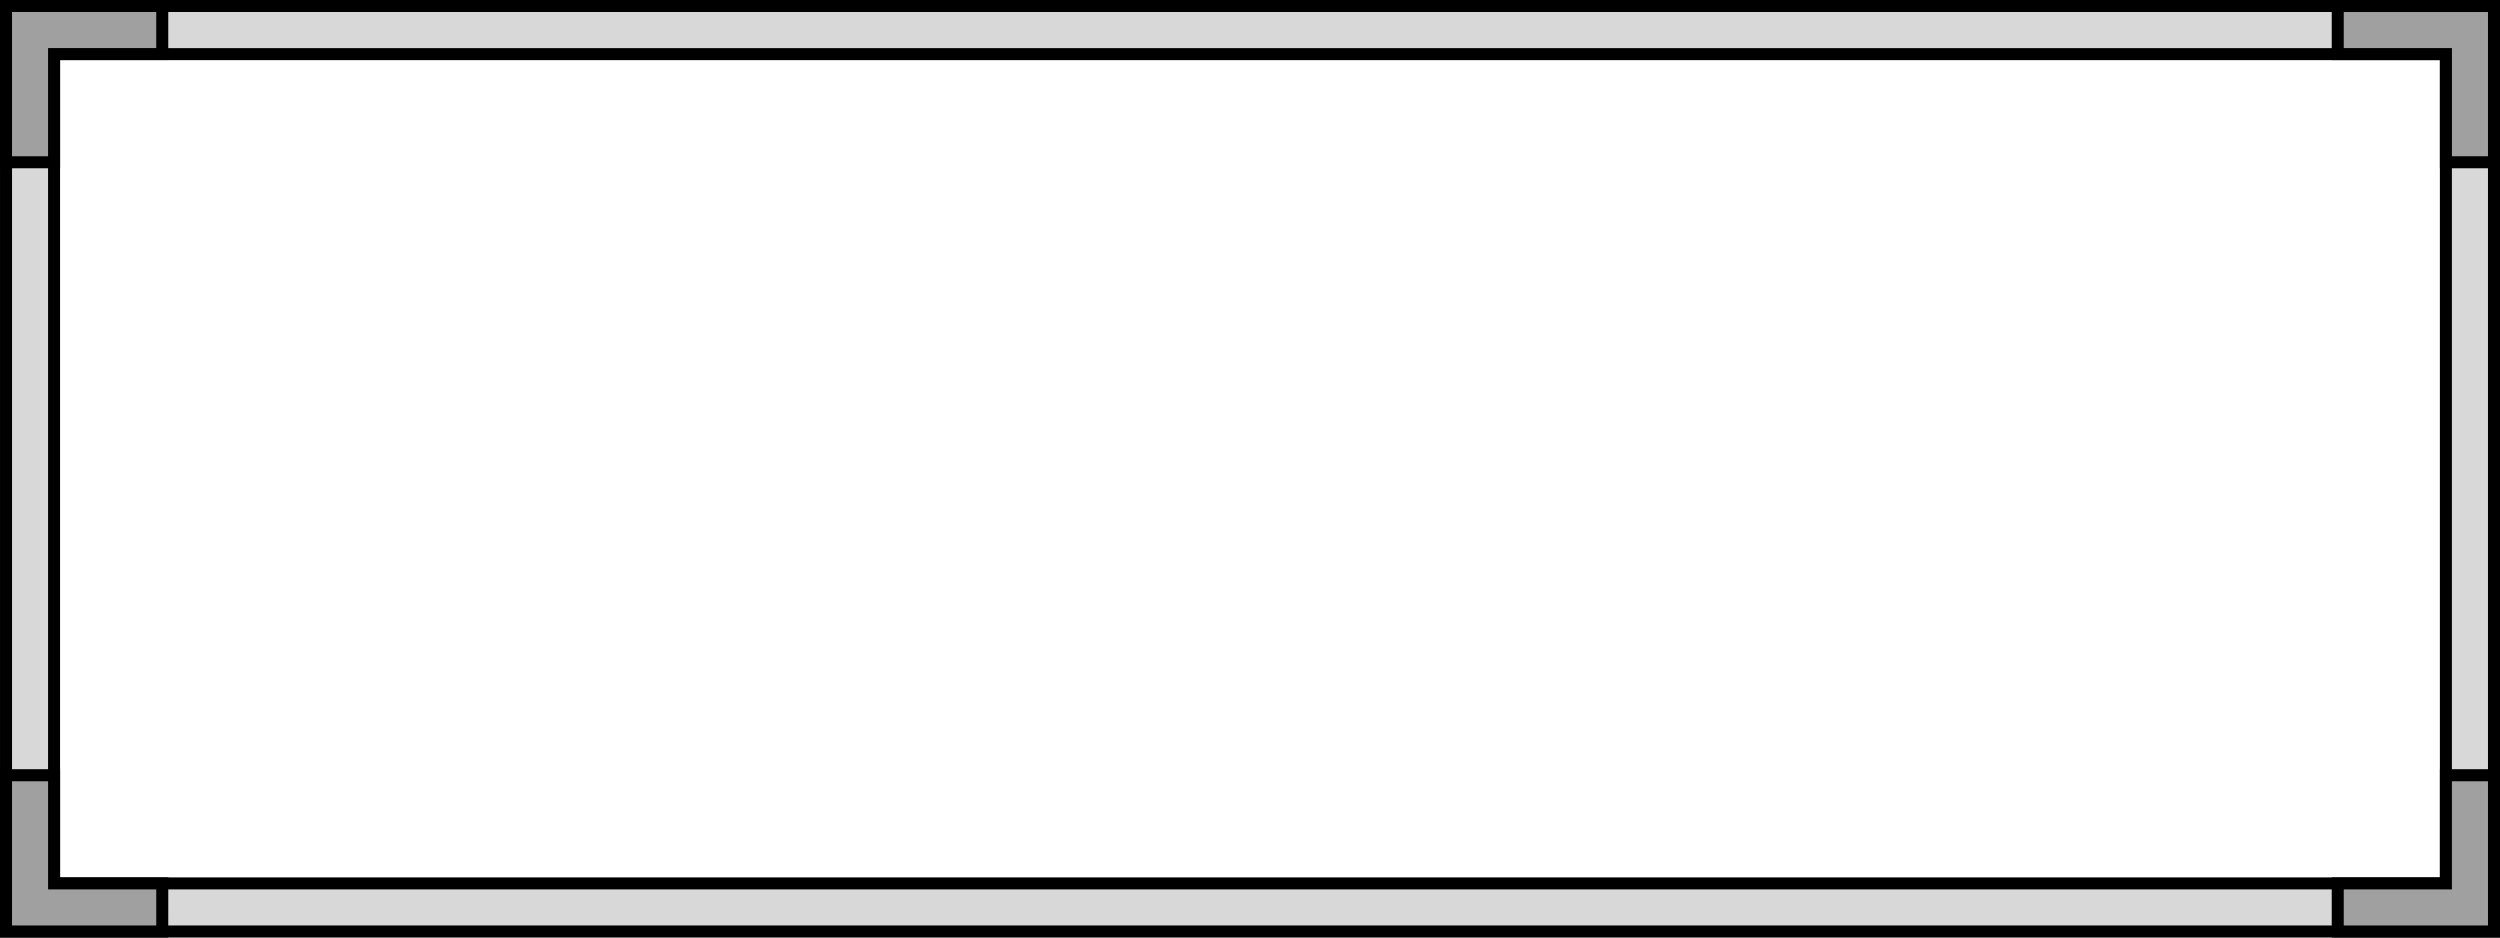 <svg xmlns="http://www.w3.org/2000/svg" xmlns:xlink="http://www.w3.org/1999/xlink" width="208" height="78" viewBox="0 0 208 78">
  <defs>
    <clipPath id="clip-アートボード_8">
      <rect width="208" height="78"/>
    </clipPath>
  </defs>
  <g id="アートボード_8" data-name="アートボード – 8" clip-path="url(#clip-アートボード_8)">
    <g id="前面オブジェクトで型抜き_83" data-name="前面オブジェクトで型抜き 83" transform="translate(1119 -21802)" fill="#d8d8d8">
      <path d="M -911.5 21879.5 L -1118.499 21879.5 L -1118.499 21802.498 L -911.5 21802.498 L -911.5 21879.5 Z M -1114.502 21806.502 L -1114.502 21807.002 L -1114.502 21874.998 L -1114.502 21875.498 L -1114.002 21875.498 L -916.002 21875.498 L -915.502 21875.498 L -915.502 21874.998 L -915.502 21807.002 L -915.502 21806.502 L -916.002 21806.502 L -1114.002 21806.502 L -1114.502 21806.502 Z" stroke="none"/>
      <path d="M -912 21879 L -912 21802.998 L -1117.999 21802.998 L -1117.999 21879 L -912 21879 M -1115.002 21806.002 L -915.002 21806.002 L -915.002 21875.998 L -1115.002 21875.998 L -1115.002 21806.002 M -911 21880.002 L -911.001 21880 L -1118.999 21880 L -1118.999 21801.998 L -911 21801.998 L -911 21880.002 Z M -1114.002 21807.002 L -1114.002 21874.998 L -916.002 21874.998 L -916.002 21807.002 L -1114.002 21807.002 Z" stroke="none" fill="#000"/>
    </g>
    <g id="前面オブジェクトで型抜き_79" data-name="前面オブジェクトで型抜き 79" transform="translate(189)" fill="#a0a0a0">
      <path d="M 18.5 13.5 L 14.5 13.5 L 14.5 5 L 14.5 4.5 L 14 4.5 L 5.5 4.5 L 5.5 0.5 L 18.5 0.5 L 18.5 13.5 Z" stroke="none"/>
      <path d="M 18 13 L 18 1 L 6 1 L 6 4 L 15 4 L 15 13 L 18 13 M 19 14 L 14 14 L 14 5 L 5 5 L 5 2.716064386731887e-07 L 19 2.716064386731887e-07 L 19 14 Z" stroke="none" fill="#000"/>
    </g>
    <g id="前面オブジェクトで型抜き_82" data-name="前面オブジェクトで型抜き 82" transform="translate(13.999 14) rotate(180)" fill="#a0a0a0">
      <path d="M 13.499 13.5 L 0.5 13.5 L 0.5 9.5 L 9 9.5 L 9.5 9.5 L 9.5 9 L 9.5 0.5 L 13.499 0.5 L 13.499 13.5 Z" stroke="none"/>
      <path d="M 10 1 L 10 10 L 1 10 L 1 13 L 12.999 13 L 12.999 1 L 10 1 M 9 -9.5367431640625e-07 L 13.999 0.001 L 13.999 14 L 3.814697265625e-06 14 L 3.814697265625e-06 9 L 9 9 L 9 -9.5367431640625e-07 Z" stroke="none" fill="#000"/>
    </g>
    <g id="前面オブジェクトで型抜き_80" data-name="前面オブジェクトで型抜き 80" transform="translate(208 59) rotate(90)" fill="#a0a0a0">
      <path d="M 18.5 13.5 L 14.5 13.5 L 14.5 5 L 14.5 4.5 L 14 4.5 L 5.5 4.5 L 5.5 0.5 L 18.5 0.5 L 18.5 13.5 Z" stroke="none"/>
      <path d="M 18 13 L 18 1 L 6 1 L 6 4 L 15 4 L 15 13 L 18 13 M 19 14 L 14 14 L 14 5 L 5 5 L 5 2.716064386731887e-07 L 19 2.716064386731887e-07 L 19 14 Z" stroke="none" fill="#000"/>
    </g>
    <g id="前面オブジェクトで型抜き_81" data-name="前面オブジェクトで型抜き 81" transform="translate(14 64) rotate(90)" fill="#a0a0a0">
      <path d="M 13.5 13.5 L 0.5 13.5 L 0.5 9.5 L 9 9.5 L 9.5 9.5 L 9.5 9 L 9.5 0.5 L 13.5 0.5 L 13.5 13.5 Z" stroke="none"/>
      <path d="M 10 1 L 10 10 L 1 10 L 1 13 L 13 13 L 13 1 L 10 1 M 9 2.86102294921875e-06 L 14 0.001 L 14 14 L 0 14 L 0 9 L 9 9 L 9 2.86102294921875e-06 Z" stroke="none" fill="#000"/>
    </g>
  </g>
</svg>
